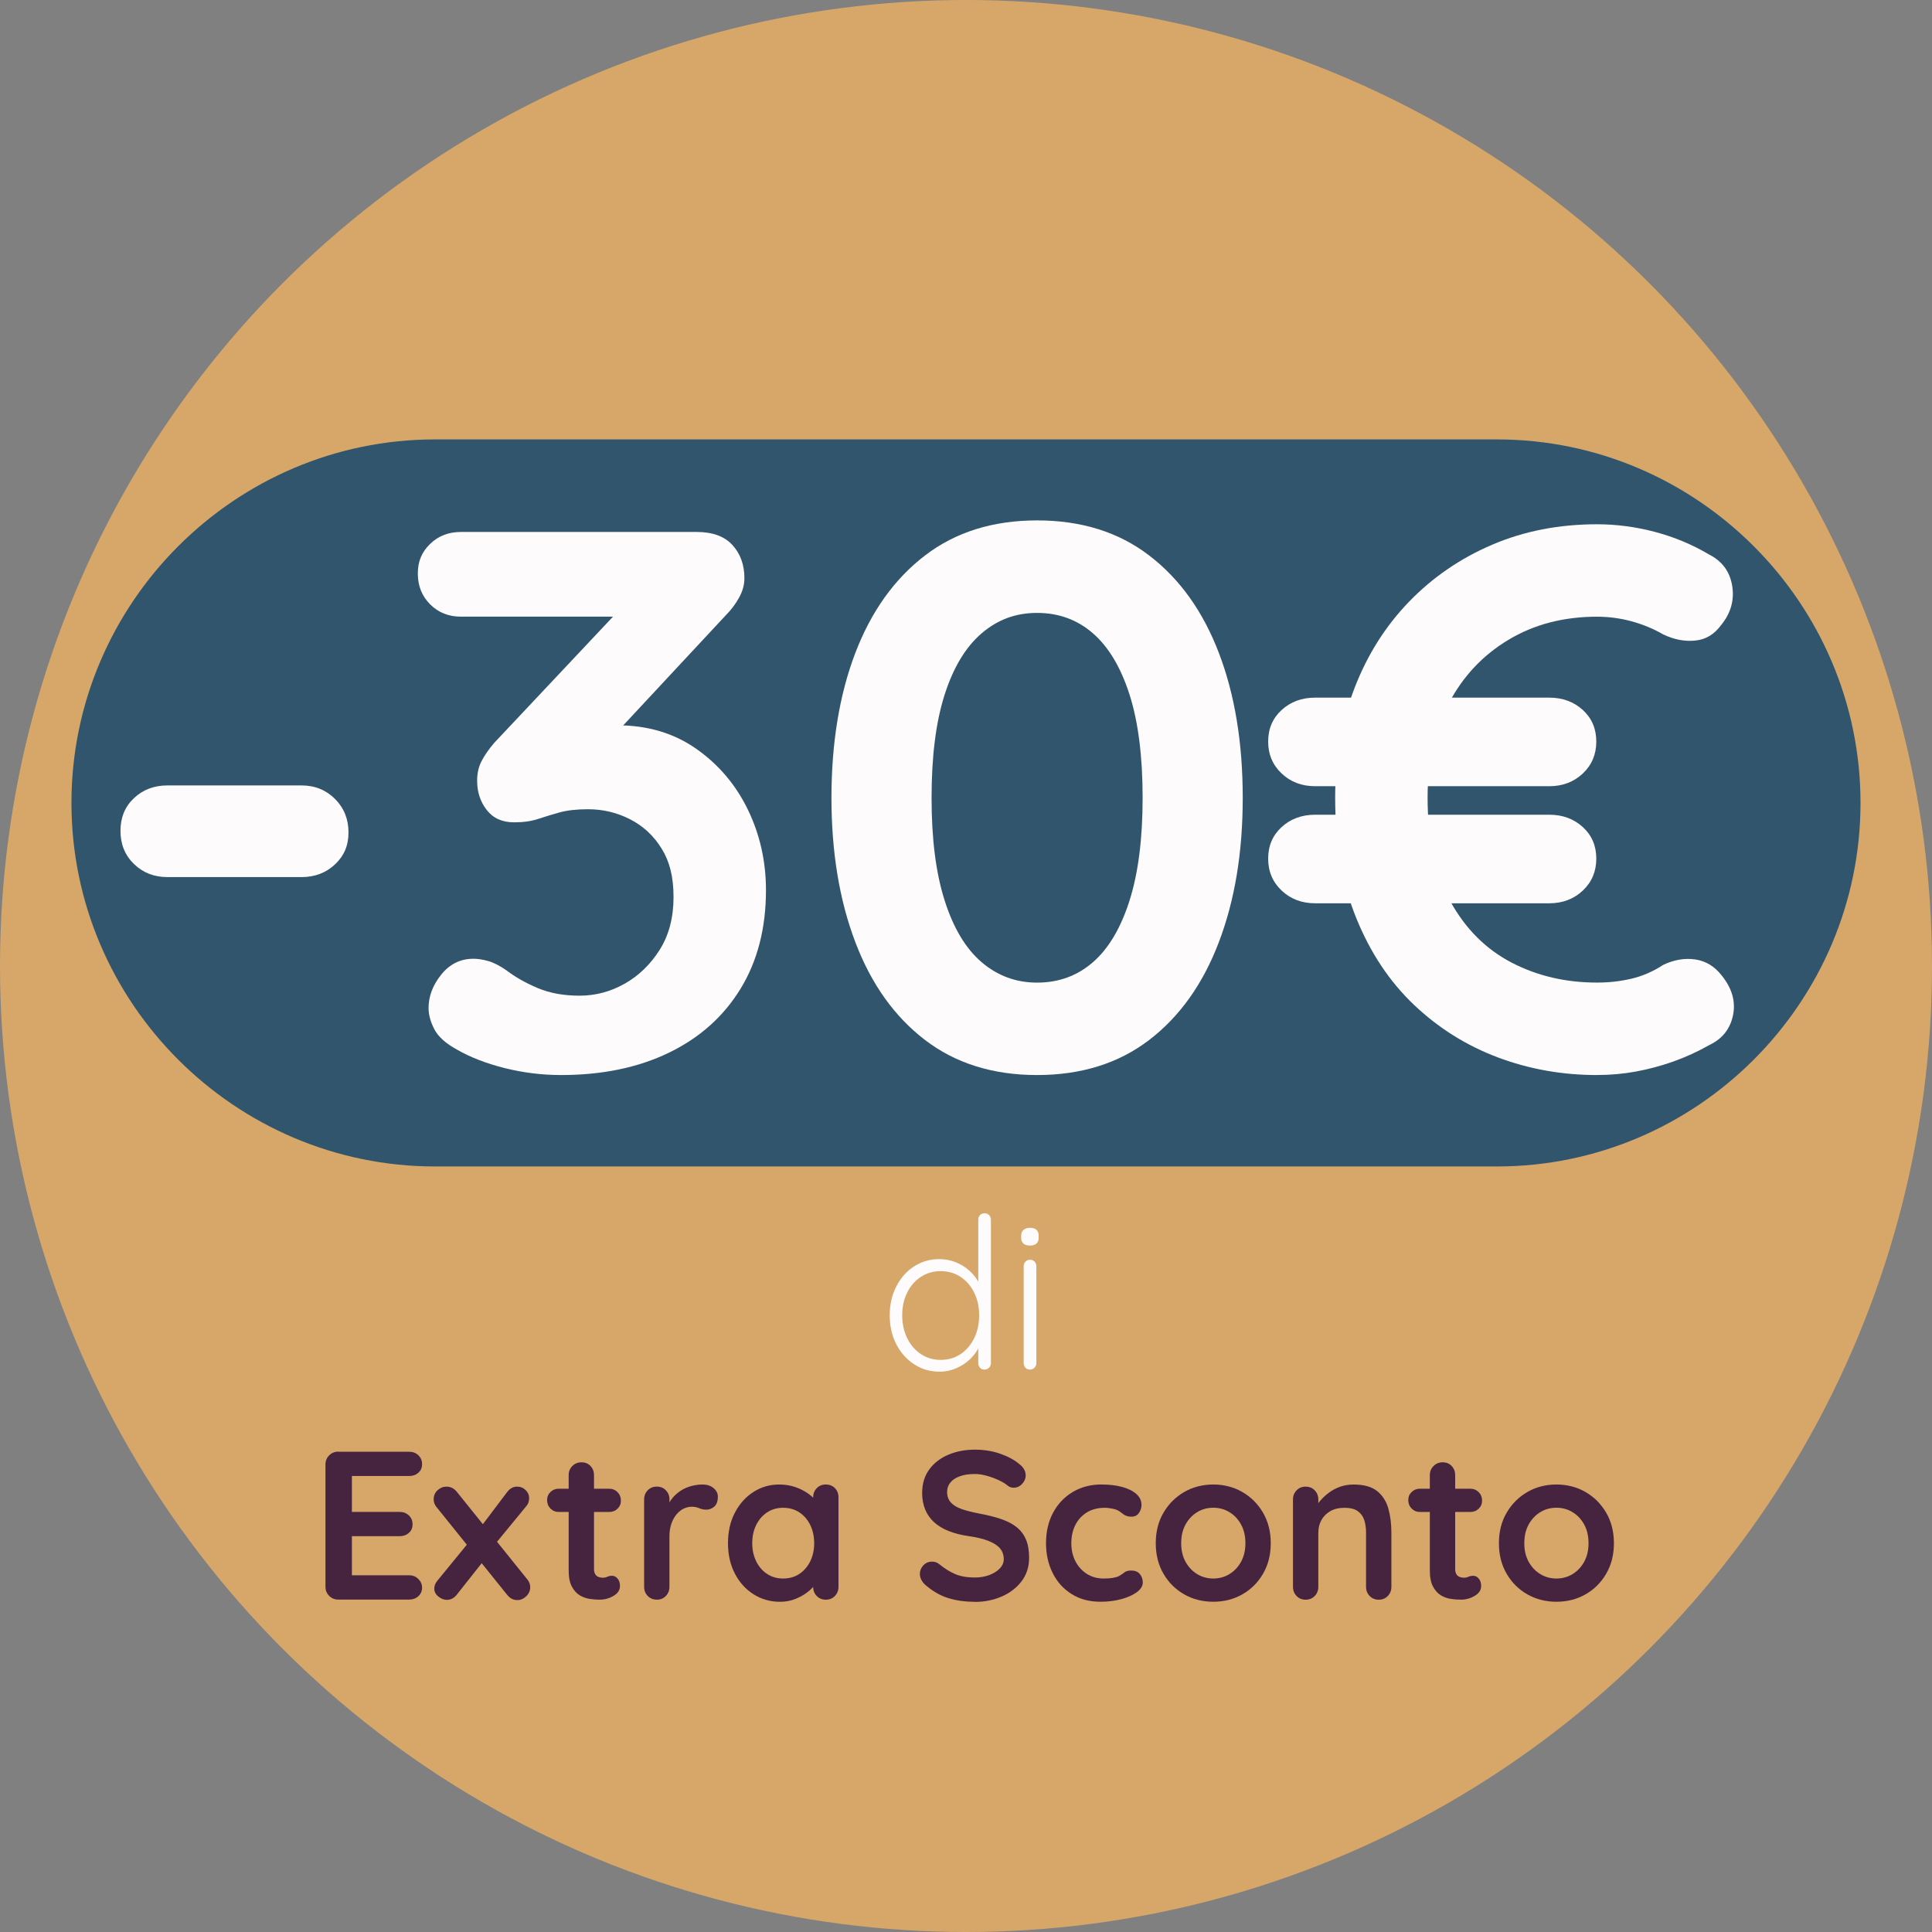 <?xml version="1.0" encoding="UTF-8"?>
<svg id="GOOGLE_MIX" data-name="GOOGLE MIX" xmlns="http://www.w3.org/2000/svg" viewBox="0 0 500 500"><rect x="0" y="0" width="500" height="500" fill="#808080" stroke="none"/>
  <defs>
    <style>
      .cls-1 {
        fill: #fdfbfb;
      }

      .cls-2 {
        fill: #d6a769;
      }

      .cls-3 {
        fill: #46243f;
      }

      .cls-4 {
        fill: #32556e;
      }
    </style>
  </defs>
  <circle class="cls-2" cx="250" cy="250" r="250"/>
  <path class="cls-4" d="M387.43,301.88H112.57c-51.74,0-94.08-42.33-94.08-94.08h0c0-51.74,42.33-94.08,94.08-94.08h274.85c51.74,0,94.08,42.33,94.08,94.08h0c0,51.74-42.33,94.08-94.08,94.08Z"/>
  <g>
    <path class="cls-1" d="M254.81,313.99c.47,0,.87.16,1.18.49.31.33.46.71.46,1.15v37.18c0,.44-.16.82-.49,1.15s-.71.49-1.15.49c-.51,0-.91-.16-1.2-.49-.29-.33-.44-.71-.44-1.15v-6.51l.93-.77c0,1.06-.27,2.14-.82,3.25-.55,1.11-1.32,2.13-2.32,3.06-1,.93-2.17,1.69-3.5,2.27-1.33.58-2.76.88-4.29.88-2.44,0-4.64-.64-6.59-1.91-1.95-1.28-3.49-3.01-4.62-5.19-1.13-2.19-1.7-4.68-1.7-7.49s.57-5.26,1.7-7.46c1.13-2.21,2.66-3.94,4.59-5.19s4.1-1.89,6.51-1.89c1.53,0,2.97.27,4.32.82,1.35.55,2.54,1.29,3.58,2.24,1.04.95,1.86,2.03,2.46,3.25.6,1.22.9,2.49.9,3.8l-1.15-.82v-19.52c0-.44.15-.82.44-1.15.29-.33.69-.49,1.2-.49ZM243.44,351.93c1.97,0,3.69-.5,5.17-1.5,1.48-1,2.64-2.37,3.5-4.1.86-1.73,1.29-3.71,1.29-5.93s-.43-4.15-1.29-5.88c-.86-1.73-2.03-3.09-3.53-4.07-1.49-.98-3.21-1.48-5.14-1.48s-3.6.49-5.11,1.48c-1.51.98-2.7,2.34-3.55,4.07-.86,1.73-1.29,3.69-1.29,5.88s.43,4.16,1.29,5.91,2.04,3.13,3.55,4.13c1.51,1,3.22,1.5,5.11,1.5Z"/>
    <path class="cls-1" d="M266.57,322.35c-.77,0-1.34-.17-1.72-.52-.38-.35-.57-.85-.57-1.5v-.55c0-.66.21-1.16.63-1.5.42-.35.99-.52,1.72-.52.69,0,1.23.17,1.61.52.38.35.57.85.57,1.5v.55c0,.66-.19,1.16-.57,1.5-.38.35-.94.52-1.67.52ZM268.21,352.81c0,.44-.16.82-.49,1.15s-.71.49-1.15.49c-.51,0-.91-.16-1.2-.49-.29-.33-.44-.71-.44-1.15v-25.15c0-.44.15-.82.46-1.15.31-.33.7-.49,1.18-.49s.87.16,1.18.49c.31.33.46.71.46,1.15v25.15Z"/>
    <path class="cls-3" d="M87.57,375.71h18.32c.95,0,1.74.3,2.38.9.64.6.96,1.38.96,2.32s-.32,1.65-.96,2.21c-.64.57-1.43.85-2.38.85h-15.31l.49-.93v10.66l-.44-.44h12.8c.95,0,1.74.3,2.38.9.64.6.96,1.38.96,2.32s-.32,1.65-.96,2.21c-.64.57-1.43.85-2.38.85h-12.63l.27-.44v11.05l-.44-.49h15.26c.95,0,1.74.32,2.38.96.64.64.96,1.38.96,2.21,0,.91-.32,1.66-.96,2.24-.64.58-1.43.88-2.38.88h-18.32c-.95,0-1.74-.32-2.38-.96-.64-.64-.96-1.43-.96-2.38v-31.61c0-.95.32-1.74.96-2.38.64-.64,1.43-.96,2.38-.96Z"/>
    <path class="cls-3" d="M115.57,384.74c1.06,0,1.95.46,2.68,1.37l18.26,22.69c.47.58.71,1.24.71,1.97,0,.91-.35,1.7-1.04,2.35-.69.66-1.46.98-2.3.98-1.06,0-1.95-.47-2.68-1.42l-18.26-22.69c-.47-.58-.71-1.24-.71-1.97,0-.95.34-1.73,1.01-2.35.67-.62,1.45-.93,2.32-.93ZM115.62,414.04c-.73,0-1.45-.28-2.16-.85-.71-.56-1.07-1.25-1.07-2.05,0-.73.27-1.42.82-2.08l8.37-10.23,3.28,5.47-6.62,8.37c-.69.91-1.57,1.37-2.62,1.37ZM133.83,384.74c.88,0,1.61.3,2.21.9.6.6.9,1.28.9,2.05,0,.36-.05.73-.16,1.09-.11.36-.31.71-.6,1.04l-8.26,10.06-3.45-4.76,6.73-8.91c.73-.98,1.6-1.48,2.62-1.48Z"/>
    <path class="cls-3" d="M144.66,385.28h12.96c.87,0,1.6.29,2.19.88.58.58.88,1.31.88,2.19s-.29,1.54-.88,2.1c-.58.57-1.31.85-2.19.85h-12.96c-.88,0-1.6-.29-2.19-.88-.58-.58-.88-1.31-.88-2.19s.29-1.54.88-2.11c.58-.56,1.31-.85,2.19-.85ZM150.51,378.45c.95,0,1.72.32,2.32.96.6.64.9,1.43.9,2.38v24.33c0,.51.1.93.3,1.26.2.33.47.57.82.71.35.15.72.22,1.12.22.44,0,.84-.08,1.2-.25.36-.16.78-.25,1.26-.25.51,0,.98.24,1.39.71.42.47.63,1.13.63,1.97,0,1.02-.56,1.86-1.67,2.52-1.11.66-2.31.98-3.58.98-.77,0-1.61-.06-2.54-.19-.93-.13-1.8-.44-2.62-.93-.82-.49-1.5-1.25-2.05-2.27-.55-1.02-.82-2.42-.82-4.21v-24.61c0-.95.32-1.74.96-2.38.64-.64,1.43-.96,2.38-.96Z"/>
    <path class="cls-3" d="M169.98,413.99c-.95,0-1.73-.32-2.35-.96-.62-.64-.93-1.43-.93-2.38v-22.58c0-.95.31-1.74.93-2.38.62-.64,1.4-.96,2.35-.96s1.73.32,2.35.96c.62.64.93,1.43.93,2.38v5.14l-.38-3.66c.4-.88.92-1.65,1.56-2.32.64-.67,1.36-1.24,2.16-1.7.8-.46,1.66-.79,2.57-1.01.91-.22,1.82-.33,2.73-.33,1.09,0,2.01.31,2.76.93.75.62,1.12,1.35,1.12,2.19,0,1.2-.31,2.07-.93,2.6-.62.53-1.29.79-2.02.79s-1.32-.13-1.89-.38c-.57-.25-1.21-.38-1.94-.38-.66,0-1.32.16-2,.46-.67.31-1.29.79-1.86,1.45-.57.66-1.02,1.47-1.37,2.43-.35.97-.52,2.11-.52,3.42v12.96c0,.95-.31,1.74-.93,2.38-.62.64-1.4.96-2.35.96Z"/>
    <path class="cls-3" d="M213.72,384.19c.95,0,1.73.31,2.35.93.62.62.93,1.42.93,2.41v23.13c0,.95-.31,1.74-.93,2.38-.62.64-1.4.96-2.35.96s-1.73-.32-2.35-.96c-.62-.64-.93-1.43-.93-2.38v-2.68l1.2.49c0,.47-.26,1.05-.77,1.72-.51.68-1.2,1.34-2.08,2s-1.91,1.21-3.09,1.67-2.47.68-3.85.68c-2.51,0-4.79-.65-6.83-1.94-2.04-1.29-3.66-3.08-4.84-5.36-1.18-2.28-1.78-4.89-1.78-7.85s.59-5.62,1.78-7.9c1.18-2.28,2.78-4.06,4.79-5.36,2-1.29,4.23-1.94,6.67-1.94,1.57,0,3.01.24,4.32.71,1.31.47,2.45,1.08,3.42,1.8.96.73,1.71,1.47,2.24,2.21.53.75.79,1.38.79,1.89l-1.97.71v-3.99c0-.95.31-1.74.93-2.38.62-.64,1.4-.96,2.35-.96ZM202.67,408.52c1.6,0,3.01-.4,4.21-1.2,1.2-.8,2.14-1.9,2.82-3.28.67-1.39,1.01-2.93,1.01-4.65s-.34-3.32-1.01-4.7c-.68-1.39-1.61-2.48-2.82-3.28-1.2-.8-2.61-1.2-4.21-1.2s-2.95.4-4.16,1.2c-1.2.8-2.14,1.9-2.82,3.28-.68,1.39-1.01,2.95-1.01,4.7s.34,3.26,1.01,4.65c.67,1.39,1.61,2.48,2.82,3.28,1.2.8,2.59,1.2,4.16,1.2Z"/>
    <path class="cls-3" d="M252.27,414.54c-2.55,0-4.85-.32-6.89-.96-2.04-.64-3.99-1.76-5.85-3.36-.47-.4-.84-.86-1.09-1.37-.26-.51-.38-1.02-.38-1.53,0-.84.3-1.58.9-2.21.6-.64,1.36-.96,2.27-.96.69,0,1.31.22,1.86.66,1.38,1.13,2.76,1.99,4.13,2.57,1.37.58,3.05.88,5.06.88,1.35,0,2.59-.21,3.72-.63,1.13-.42,2.04-.98,2.73-1.7.69-.71,1.04-1.52,1.04-2.43,0-1.09-.33-2.02-.98-2.79s-1.66-1.41-3.01-1.94c-1.35-.53-3.06-.94-5.14-1.23-1.97-.29-3.7-.74-5.2-1.34-1.49-.6-2.74-1.37-3.75-2.3-1-.93-1.76-2.02-2.27-3.28-.51-1.26-.77-2.67-.77-4.24,0-2.37.61-4.39,1.83-6.07,1.22-1.68,2.87-2.95,4.95-3.83,2.08-.88,4.38-1.31,6.89-1.31,2.37,0,4.57.36,6.59,1.07,2.02.71,3.67,1.61,4.95,2.71,1.06.84,1.59,1.8,1.59,2.9,0,.8-.31,1.53-.93,2.19-.62.66-1.35.98-2.19.98-.55,0-1.04-.16-1.48-.49-.58-.51-1.37-.99-2.35-1.45-.98-.46-2.02-.84-3.12-1.15-1.09-.31-2.12-.46-3.06-.46-1.57,0-2.89.2-3.96.6-1.08.4-1.89.95-2.43,1.64-.55.69-.82,1.5-.82,2.41,0,1.09.32,2,.96,2.71.64.71,1.56,1.28,2.76,1.7,1.2.42,2.64.79,4.32,1.12,2.19.4,4.11.87,5.77,1.42,1.66.55,3.03,1.25,4.13,2.11,1.09.86,1.91,1.93,2.46,3.23.55,1.29.82,2.87.82,4.73,0,2.37-.66,4.41-1.97,6.12-1.31,1.71-3.04,3.03-5.17,3.94-2.13.91-4.44,1.37-6.92,1.37Z"/>
    <path class="cls-3" d="M285.08,384.19c2.08,0,3.89.22,5.44.66,1.55.44,2.75,1.05,3.61,1.83.86.78,1.29,1.72,1.29,2.82,0,.73-.22,1.41-.66,2.05-.44.64-1.08.96-1.91.96-.58,0-1.07-.08-1.45-.25-.38-.16-.72-.37-1.01-.63-.29-.25-.64-.49-1.04-.71-.37-.22-.92-.39-1.67-.52-.75-.13-1.3-.19-1.67-.19-1.86,0-3.44.4-4.73,1.2-1.29.8-2.29,1.89-2.98,3.25s-1.04,2.94-1.04,4.73.36,3.31,1.07,4.68c.71,1.37,1.7,2.45,2.95,3.25,1.26.8,2.71,1.2,4.35,1.2.91,0,1.7-.05,2.35-.16s1.2-.27,1.64-.49c.51-.29.96-.6,1.37-.93.4-.33,1-.49,1.8-.49.95,0,1.68.3,2.19.9.51.6.77,1.34.77,2.21s-.51,1.74-1.53,2.49c-1.02.75-2.36,1.35-4.02,1.8-1.66.46-3.46.68-5.39.68-2.88,0-5.38-.66-7.49-2-2.12-1.33-3.75-3.14-4.89-5.44-1.15-2.3-1.72-4.87-1.72-7.71,0-2.99.61-5.62,1.83-7.9,1.22-2.28,2.92-4.06,5.09-5.36,2.17-1.29,4.66-1.94,7.46-1.94Z"/>
    <path class="cls-3" d="M328.87,399.39c0,2.99-.67,5.62-2,7.9-1.33,2.28-3.12,4.06-5.36,5.33-2.24,1.28-4.75,1.91-7.52,1.91s-5.28-.64-7.52-1.91c-2.24-1.28-4.03-3.05-5.36-5.33-1.33-2.28-2-4.91-2-7.9s.66-5.62,2-7.9c1.33-2.28,3.12-4.06,5.36-5.36,2.24-1.29,4.75-1.94,7.52-1.94s5.28.65,7.52,1.94c2.24,1.29,4.03,3.08,5.36,5.36,1.33,2.28,2,4.91,2,7.9ZM322.31,399.39c0-1.86-.37-3.47-1.12-4.84-.75-1.37-1.75-2.43-3.01-3.2-1.26-.77-2.65-1.15-4.18-1.15s-2.93.38-4.18,1.15-2.26,1.83-3.01,3.2c-.75,1.37-1.12,2.98-1.12,4.84s.37,3.42,1.12,4.78c.75,1.37,1.75,2.43,3.01,3.2,1.26.77,2.65,1.15,4.18,1.15s2.93-.38,4.18-1.15c1.26-.77,2.26-1.83,3.01-3.2s1.12-2.96,1.12-4.78Z"/>
    <path class="cls-3" d="M350.25,384.19c2.7,0,4.75.57,6.15,1.7,1.4,1.13,2.37,2.63,2.9,4.51.53,1.88.79,3.96.79,6.26v14c0,.95-.31,1.74-.93,2.38-.62.64-1.4.96-2.35.96s-1.73-.32-2.35-.96c-.62-.64-.93-1.43-.93-2.38v-14c0-1.2-.15-2.29-.46-3.25-.31-.97-.87-1.74-1.67-2.32-.8-.58-1.95-.87-3.44-.87s-2.69.29-3.69.87c-1,.58-1.77,1.36-2.3,2.32-.53.97-.79,2.05-.79,3.25v14c0,.95-.31,1.74-.93,2.38-.62.64-1.4.96-2.35.96s-1.73-.32-2.35-.96c-.62-.64-.93-1.43-.93-2.38v-22.58c0-.95.31-1.74.93-2.38.62-.64,1.4-.96,2.35-.96s1.73.32,2.35.96c.62.64.93,1.43.93,2.38v2.35l-.82-.16c.33-.62.8-1.29,1.42-2,.62-.71,1.35-1.38,2.19-2,.84-.62,1.79-1.12,2.84-1.5,1.06-.38,2.21-.57,3.44-.57Z"/>
    <path class="cls-3" d="M367.53,385.28h12.96c.88,0,1.6.29,2.19.88.58.58.88,1.31.88,2.19s-.29,1.54-.88,2.1c-.58.57-1.31.85-2.19.85h-12.96c-.88,0-1.6-.29-2.19-.88-.58-.58-.88-1.31-.88-2.19s.29-1.54.88-2.11c.58-.56,1.31-.85,2.19-.85ZM373.38,378.45c.95,0,1.72.32,2.32.96.6.64.9,1.43.9,2.38v24.33c0,.51.1.93.3,1.26.2.33.47.57.82.71.35.15.72.22,1.12.22.44,0,.84-.08,1.2-.25s.78-.25,1.26-.25c.51,0,.97.24,1.39.71.42.47.63,1.13.63,1.97,0,1.02-.56,1.86-1.67,2.52-1.11.66-2.31.98-3.58.98-.77,0-1.61-.06-2.54-.19-.93-.13-1.8-.44-2.62-.93-.82-.49-1.5-1.25-2.05-2.27-.55-1.02-.82-2.42-.82-4.21v-24.61c0-.95.32-1.74.96-2.38.64-.64,1.43-.96,2.38-.96Z"/>
    <path class="cls-3" d="M417.68,399.39c0,2.99-.67,5.62-2,7.9-1.33,2.28-3.12,4.06-5.36,5.33-2.24,1.28-4.75,1.91-7.52,1.91s-5.28-.64-7.52-1.91c-2.24-1.28-4.03-3.05-5.36-5.33-1.33-2.28-2-4.91-2-7.9s.66-5.62,2-7.9c1.33-2.28,3.12-4.06,5.36-5.36,2.24-1.29,4.75-1.94,7.52-1.94s5.28.65,7.52,1.94c2.24,1.29,4.03,3.08,5.36,5.36,1.33,2.28,2,4.91,2,7.9ZM411.11,399.39c0-1.86-.37-3.47-1.12-4.84-.75-1.37-1.75-2.43-3.01-3.2-1.26-.77-2.65-1.15-4.18-1.15s-2.93.38-4.18,1.15-2.26,1.83-3.01,3.2c-.75,1.37-1.12,2.98-1.12,4.84s.37,3.42,1.12,4.78c.75,1.37,1.75,2.43,3.01,3.2,1.26.77,2.65,1.15,4.18,1.15s2.93-.38,4.18-1.15c1.26-.77,2.26-1.83,3.01-3.2s1.12-2.96,1.12-4.78Z"/>
  </g>
  <g>
    <path class="cls-1" d="M43.34,226.99c-3.46,0-6.35-1.13-8.67-3.39-2.33-2.26-3.49-5.11-3.49-8.57s1.16-6.28,3.49-8.47c2.32-2.19,5.21-3.29,8.67-3.29h34.69c3.45,0,6.34,1.17,8.67,3.49,2.32,2.33,3.49,5.22,3.49,8.67s-1.17,6.08-3.49,8.27c-2.33,2.19-5.22,3.29-8.67,3.29h-34.69Z"/>
    <path class="cls-1" d="M122.48,248.12c1.2,0,2.49.2,3.89.6s2.96,1.2,4.68,2.39c2.26,1.73,4.95,3.26,8.07,4.58,3.12,1.33,6.74,1.99,10.87,1.99s8-1.03,11.66-3.09c3.65-2.06,6.68-4.98,9.07-8.77,2.39-3.79,3.59-8.34,3.59-13.66s-1.03-9.24-3.09-12.56c-2.06-3.32-4.78-5.85-8.17-7.58-3.39-1.73-7.01-2.59-10.86-2.59-2.92,0-5.35.27-7.28.8-1.93.53-3.79,1.1-5.58,1.69-1.79.6-3.89.9-6.28.9-3.06,0-5.42-1.06-7.08-3.19-1.66-2.12-2.49-4.65-2.49-7.58,0-1.86.36-3.52,1.1-4.98.73-1.46,1.83-3.06,3.29-4.78l35.08-37.28,5.38,4.58h-49.04c-3.19,0-5.85-1.06-7.97-3.19-2.13-2.12-3.19-4.78-3.19-7.97s1.06-5.61,3.19-7.67c2.12-2.06,4.78-3.09,7.97-3.09h61c4.12,0,7.21,1.13,9.27,3.39,2.06,2.26,3.09,5.12,3.09,8.57,0,1.73-.47,3.42-1.4,5.08-.93,1.66-2.06,3.16-3.39,4.49l-35.28,37.88-5.38-6.78c1.46-.66,3.49-1.26,6.08-1.79,2.59-.53,4.75-.8,6.48-.8,7.84,0,14.65,2.03,20.43,6.08,5.78,4.06,10.23,9.3,13.36,15.75,3.12,6.45,4.68,13.39,4.68,20.83,0,9.84-2.19,18.34-6.58,25.52s-10.57,12.69-18.54,16.55-17.28,5.78-27.91,5.78c-4.92,0-9.77-.6-14.55-1.79-4.78-1.2-8.91-2.79-12.36-4.78-2.92-1.59-4.88-3.35-5.88-5.28-1-1.92-1.5-3.75-1.5-5.48,0-3.06,1.1-5.95,3.29-8.67,2.19-2.72,4.95-4.09,8.27-4.09Z"/>
    <path class="cls-1" d="M268.4,278.22c-11.43,0-21.1-3.02-29-9.07-7.91-6.05-13.92-14.48-18.04-25.32-4.12-10.83-6.18-23.29-6.18-37.38s2.06-26.71,6.18-37.48c4.12-10.76,10.13-19.17,18.04-25.22,7.91-6.05,17.57-9.07,29-9.07s21.1,3.02,29,9.07c7.91,6.05,13.92,14.45,18.04,25.22,4.12,10.76,6.18,23.26,6.18,37.48s-2.06,26.55-6.18,37.38c-4.12,10.83-10.14,19.27-18.04,25.32-7.91,6.05-17.58,9.07-29,9.07ZM268.4,254.3c5.58,0,10.4-1.76,14.45-5.28,4.05-3.52,7.21-8.84,9.47-15.95,2.26-7.11,3.39-15.98,3.39-26.61s-1.13-19.67-3.39-26.71c-2.26-7.04-5.42-12.33-9.47-15.85-4.05-3.52-8.87-5.28-14.45-5.28s-10.24,1.76-14.35,5.28c-4.12,3.52-7.31,8.81-9.57,15.85-2.26,7.05-3.39,15.95-3.39,26.71s1.13,19.5,3.39,26.61c2.26,7.11,5.45,12.43,9.57,15.95,4.12,3.52,8.9,5.28,14.35,5.28Z"/>
    <path class="cls-1" d="M340.36,203.47c-3.46,0-6.35-1.1-8.67-3.29-2.32-2.19-3.49-4.95-3.49-8.27s1.17-6.05,3.49-8.17c2.32-2.12,5.21-3.19,8.67-3.19h60.6c3.45,0,6.34,1.07,8.67,3.19,2.32,2.13,3.49,4.85,3.49,8.17s-1.17,6.08-3.49,8.27c-2.33,2.19-5.22,3.29-8.67,3.29h-60.6ZM340.36,233.77c-3.46,0-6.35-1.1-8.67-3.29-2.32-2.19-3.49-4.95-3.49-8.27s1.17-6.05,3.49-8.17c2.32-2.12,5.21-3.19,8.67-3.19h60.6c3.45,0,6.34,1.07,8.67,3.19,2.32,2.13,3.49,4.85,3.49,8.17s-1.17,6.08-3.49,8.27c-2.33,2.19-5.22,3.29-8.67,3.29h-60.6ZM413.32,278.22c-9.04,0-17.61-1.53-25.72-4.58-8.11-3.06-15.32-7.58-21.63-13.56-6.31-5.98-11.3-13.46-14.95-22.43-3.66-8.97-5.48-19.37-5.48-31.2,0-10.23,1.66-19.67,4.98-28.31,3.32-8.64,8.04-16.11,14.15-22.43,6.11-6.31,13.29-11.23,21.53-14.75,8.24-3.52,17.27-5.28,27.11-5.28,5.05,0,10.07.67,15.05,1.99,4.98,1.33,9.6,3.26,13.85,5.78,3.45,1.73,5.48,4.45,6.08,8.17.6,3.72-.37,7.11-2.89,10.17-1.73,2.39-3.96,3.72-6.68,3.99-2.72.27-5.48-.26-8.27-1.59-2.53-1.46-5.25-2.59-8.17-3.39-2.92-.8-5.92-1.2-8.97-1.2-8.64,0-16.28,1.99-22.92,5.98-6.65,3.99-11.8,9.47-15.45,16.45-3.66,6.98-5.48,15.12-5.48,24.42,0,10.76,1.96,19.7,5.88,26.81,3.92,7.11,9.2,12.39,15.85,15.85,6.64,3.46,14.02,5.18,22.13,5.18,3.06,0,6.01-.33,8.87-1,2.86-.66,5.61-1.86,8.27-3.59,2.79-1.33,5.55-1.79,8.27-1.4,2.72.4,5.02,1.79,6.88,4.19,2.66,3.32,3.62,6.75,2.89,10.27-.73,3.52-2.76,6.08-6.08,7.67-3.06,1.73-6.18,3.16-9.37,4.29-3.19,1.13-6.41,1.99-9.67,2.59-3.26.6-6.61.9-10.07.9Z"/>
  </g>
</svg>